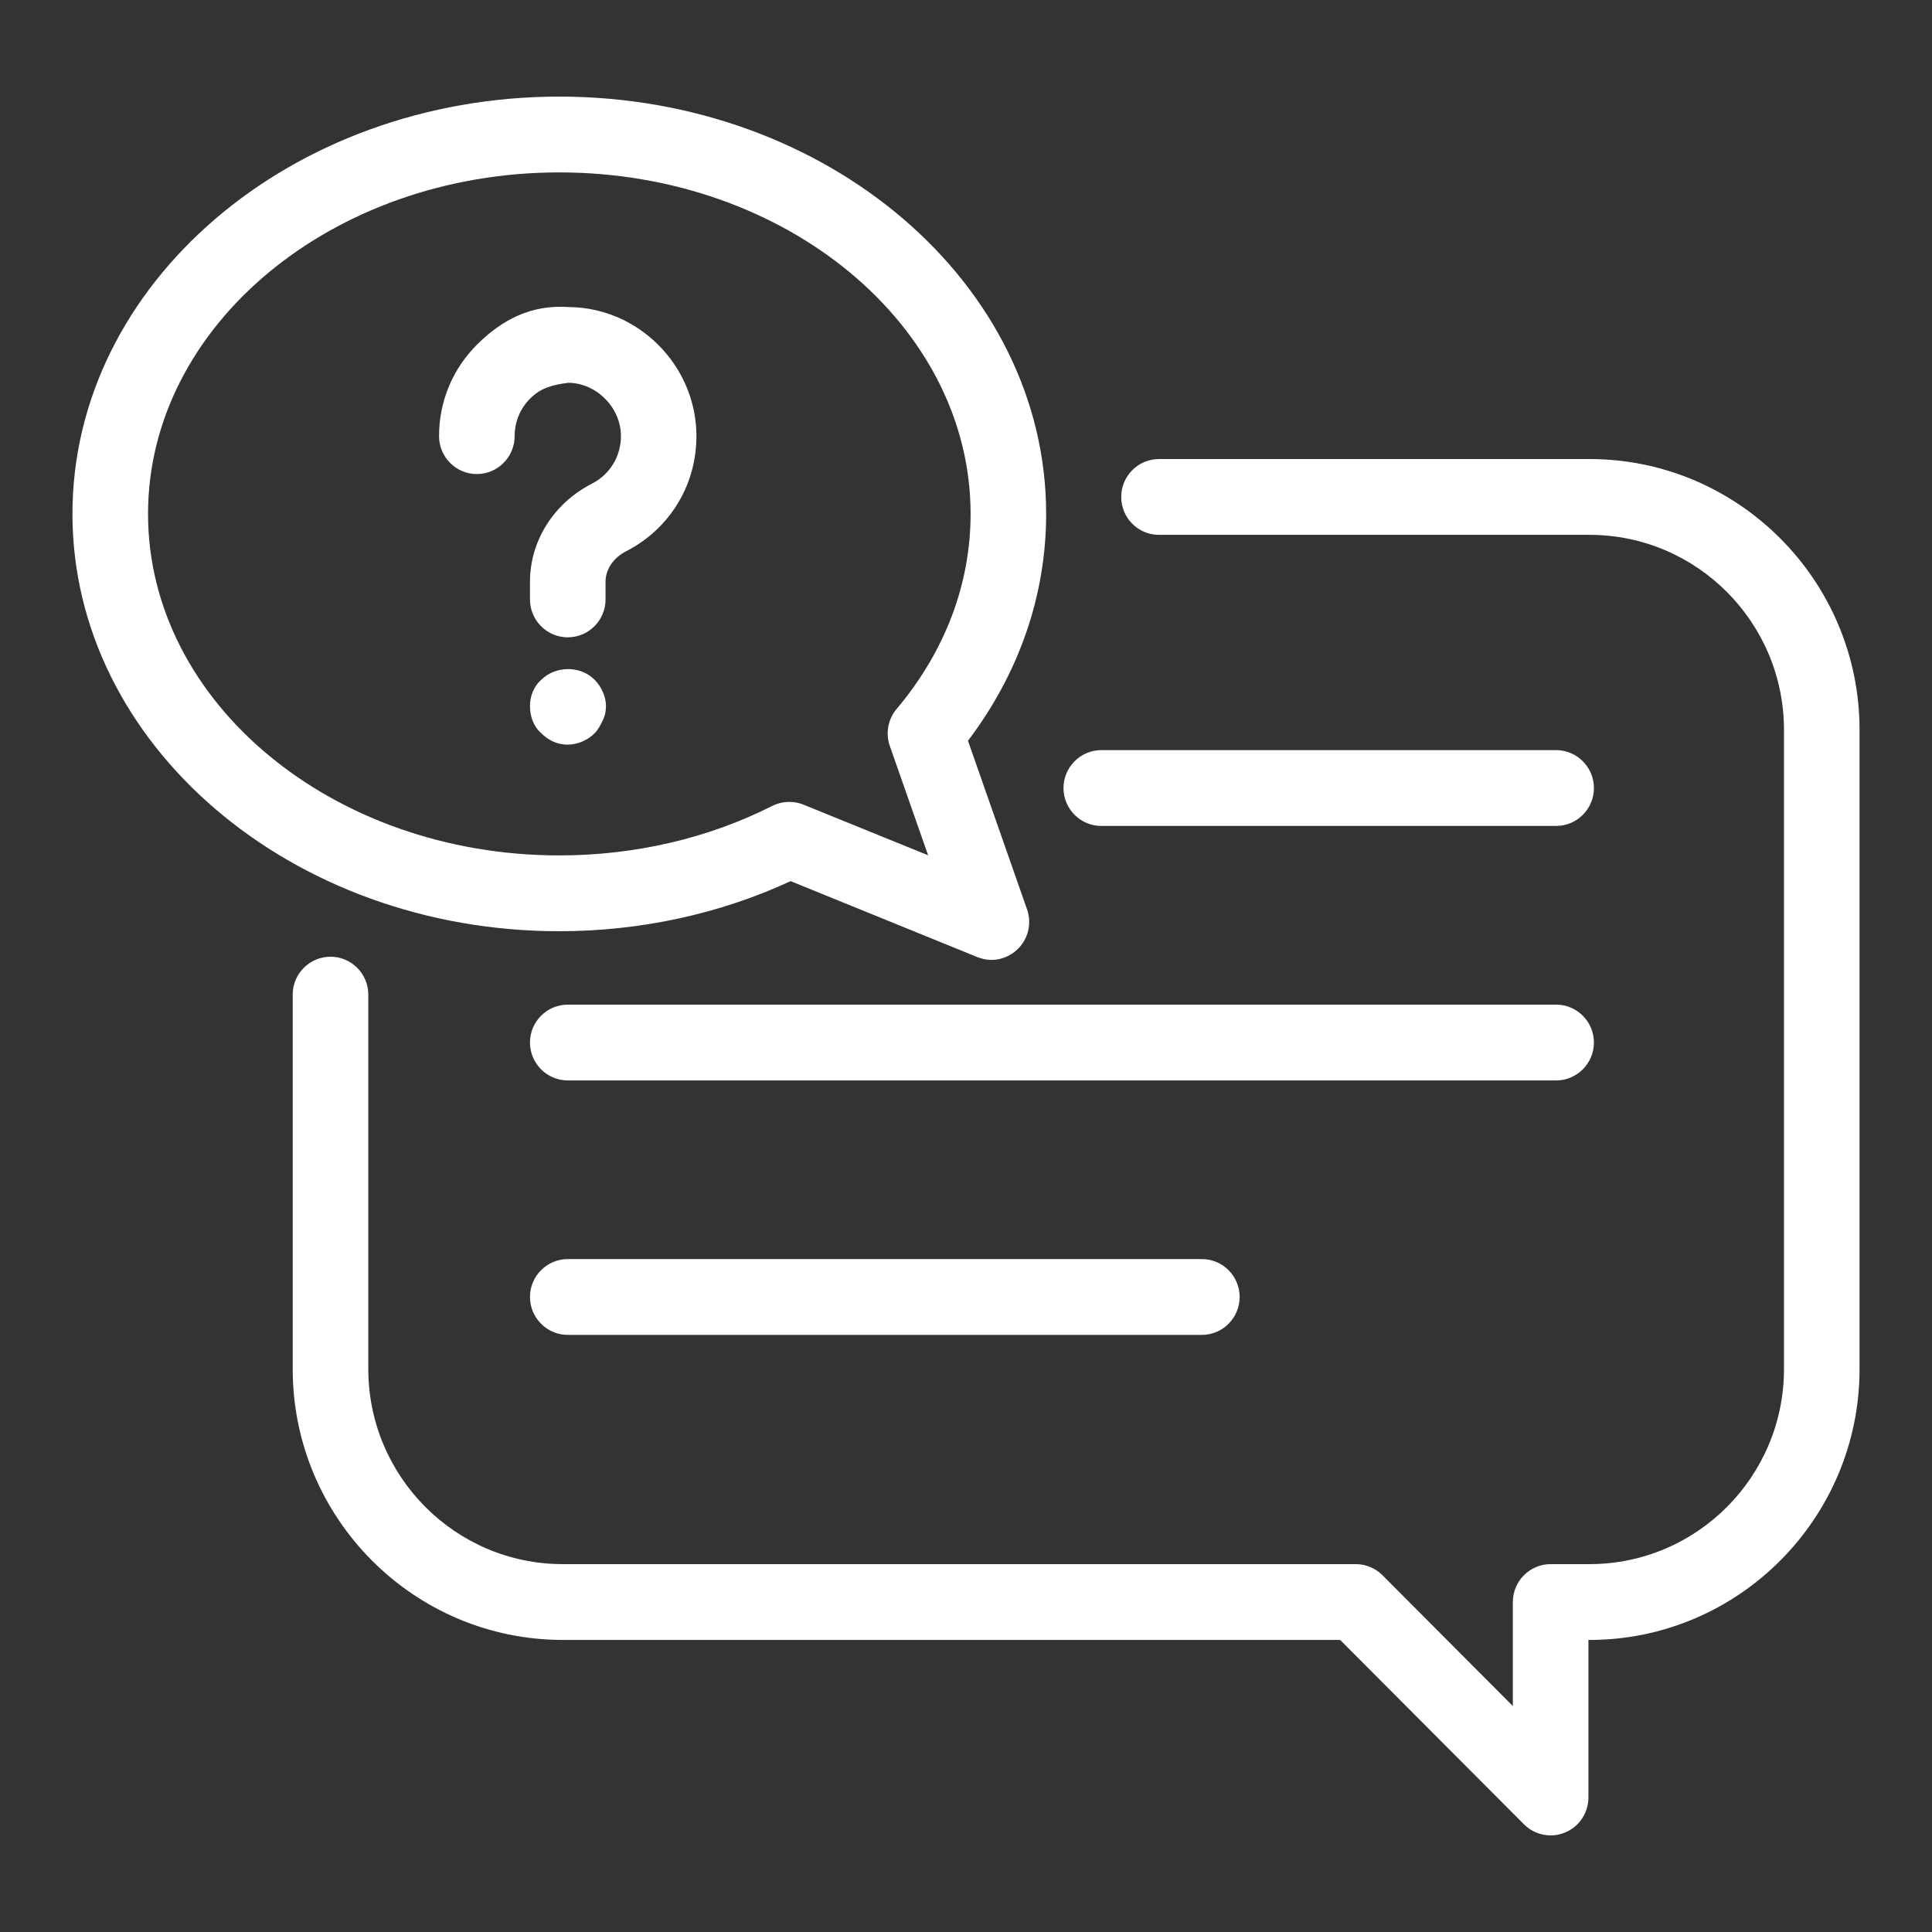 <?xml version="1.0" encoding="UTF-8"?> <svg xmlns="http://www.w3.org/2000/svg" width="80" height="80" viewBox="0 0 80 80" fill="none"><rect x="0" y="0" width="80" height="80" fill="#333333" stroke="none"/> <path d="M23.51 52.136C22.648 52.136 21.945 52.839 21.945 53.705C21.945 54.57 22.648 55.275 23.51 55.275H49.767C50.629 55.275 51.331 54.57 51.331 53.705C51.331 52.839 50.629 52.136 49.767 52.136H23.51ZM45.602 34.2H64.435C65.298 34.2 66.001 33.498 66.001 32.63C66.001 31.768 65.298 31.061 64.435 31.061H45.602C44.74 31.061 44.037 31.768 44.037 32.63C44.037 33.498 44.74 34.2 45.602 34.2ZM66.001 43.17C66.001 42.303 65.298 41.6 64.435 41.6H23.51C22.648 41.6 21.945 42.303 21.945 43.17C21.945 44.032 22.648 44.739 23.51 44.739H64.435C65.298 44.739 66.001 44.032 66.001 43.17ZM22.415 28.148C22.086 28.43 21.945 28.855 21.945 29.232C21.945 29.656 22.086 30.08 22.415 30.363C22.697 30.646 23.073 30.834 23.495 30.834C23.918 30.834 24.342 30.646 24.622 30.363C24.764 30.222 24.859 30.033 24.953 29.845C25.046 29.656 25.092 29.468 25.092 29.232C25.092 28.855 24.904 28.43 24.622 28.148C24.011 27.535 22.98 27.582 22.415 28.148ZM19.744 19.63C20.607 19.63 21.31 18.923 21.31 18.061C21.31 17.467 21.541 16.906 21.965 16.491C22.387 16.072 22.869 15.93 23.543 15.85C24.703 15.869 25.696 16.868 25.711 18.028C25.724 18.876 25.261 19.644 24.513 20.026C22.928 20.837 21.945 22.397 21.945 24.094V24.82C21.945 25.687 22.648 26.39 23.51 26.39C24.373 26.39 25.074 25.687 25.074 24.82V24.094C25.074 23.571 25.395 23.099 25.937 22.821C27.754 21.888 28.866 20.036 28.837 17.985C28.798 15.119 26.441 12.753 23.587 12.716C21.987 12.598 20.792 13.243 19.77 14.252C18.744 15.265 18.18 16.618 18.18 18.061C18.18 18.923 18.881 19.63 19.744 19.63ZM6.13 21.28C6.13 29.076 13.768 35.421 23.158 35.421C26.276 35.421 29.329 34.714 31.979 33.37C32.383 33.168 32.856 33.149 33.271 33.319L38.432 35.416L36.846 30.891C36.663 30.368 36.767 29.783 37.125 29.359C39.131 26.979 40.19 24.184 40.19 21.28C40.19 13.484 32.551 7.139 23.158 7.139C13.768 7.139 6.13 13.484 6.13 21.28ZM3 21.28C3 11.754 12.043 4 23.158 4C34.275 4 43.319 11.754 43.319 21.28C43.319 24.641 42.203 27.87 40.082 30.674L42.528 37.655C42.732 38.239 42.576 38.885 42.132 39.309C41.837 39.592 41.447 39.748 41.053 39.748C40.856 39.748 40.656 39.705 40.466 39.63L32.738 36.486C29.809 37.843 26.513 38.56 23.158 38.56C12.043 38.56 3 30.811 3 21.28ZM77 30.226V56.688C77 62.872 71.984 67.906 65.819 67.906H65.773V74.429C65.773 75.067 65.39 75.638 64.808 75.88C64.611 75.961 64.411 76 64.21 76C63.802 76 63.4 75.84 63.103 75.54L55.493 67.906H23.303C17.138 67.906 12.12 62.872 12.12 56.688V41.185C12.12 40.318 12.823 39.616 13.686 39.616C14.548 39.616 15.251 40.318 15.251 41.185V56.688C15.251 61.143 18.861 64.767 23.303 64.767H56.139C56.556 64.767 56.952 64.933 57.246 65.227L62.644 70.644V66.335C62.644 65.47 63.347 64.767 64.21 64.767H65.819C70.261 64.767 73.871 61.143 73.871 56.688V30.226C73.871 25.772 70.261 22.147 65.819 22.147H47.99C47.128 22.147 46.427 21.445 46.427 20.578C46.427 19.715 47.128 19.008 47.99 19.008H65.819C71.984 19.008 77 24.042 77 30.226Z" fill="white"></path> </svg> 